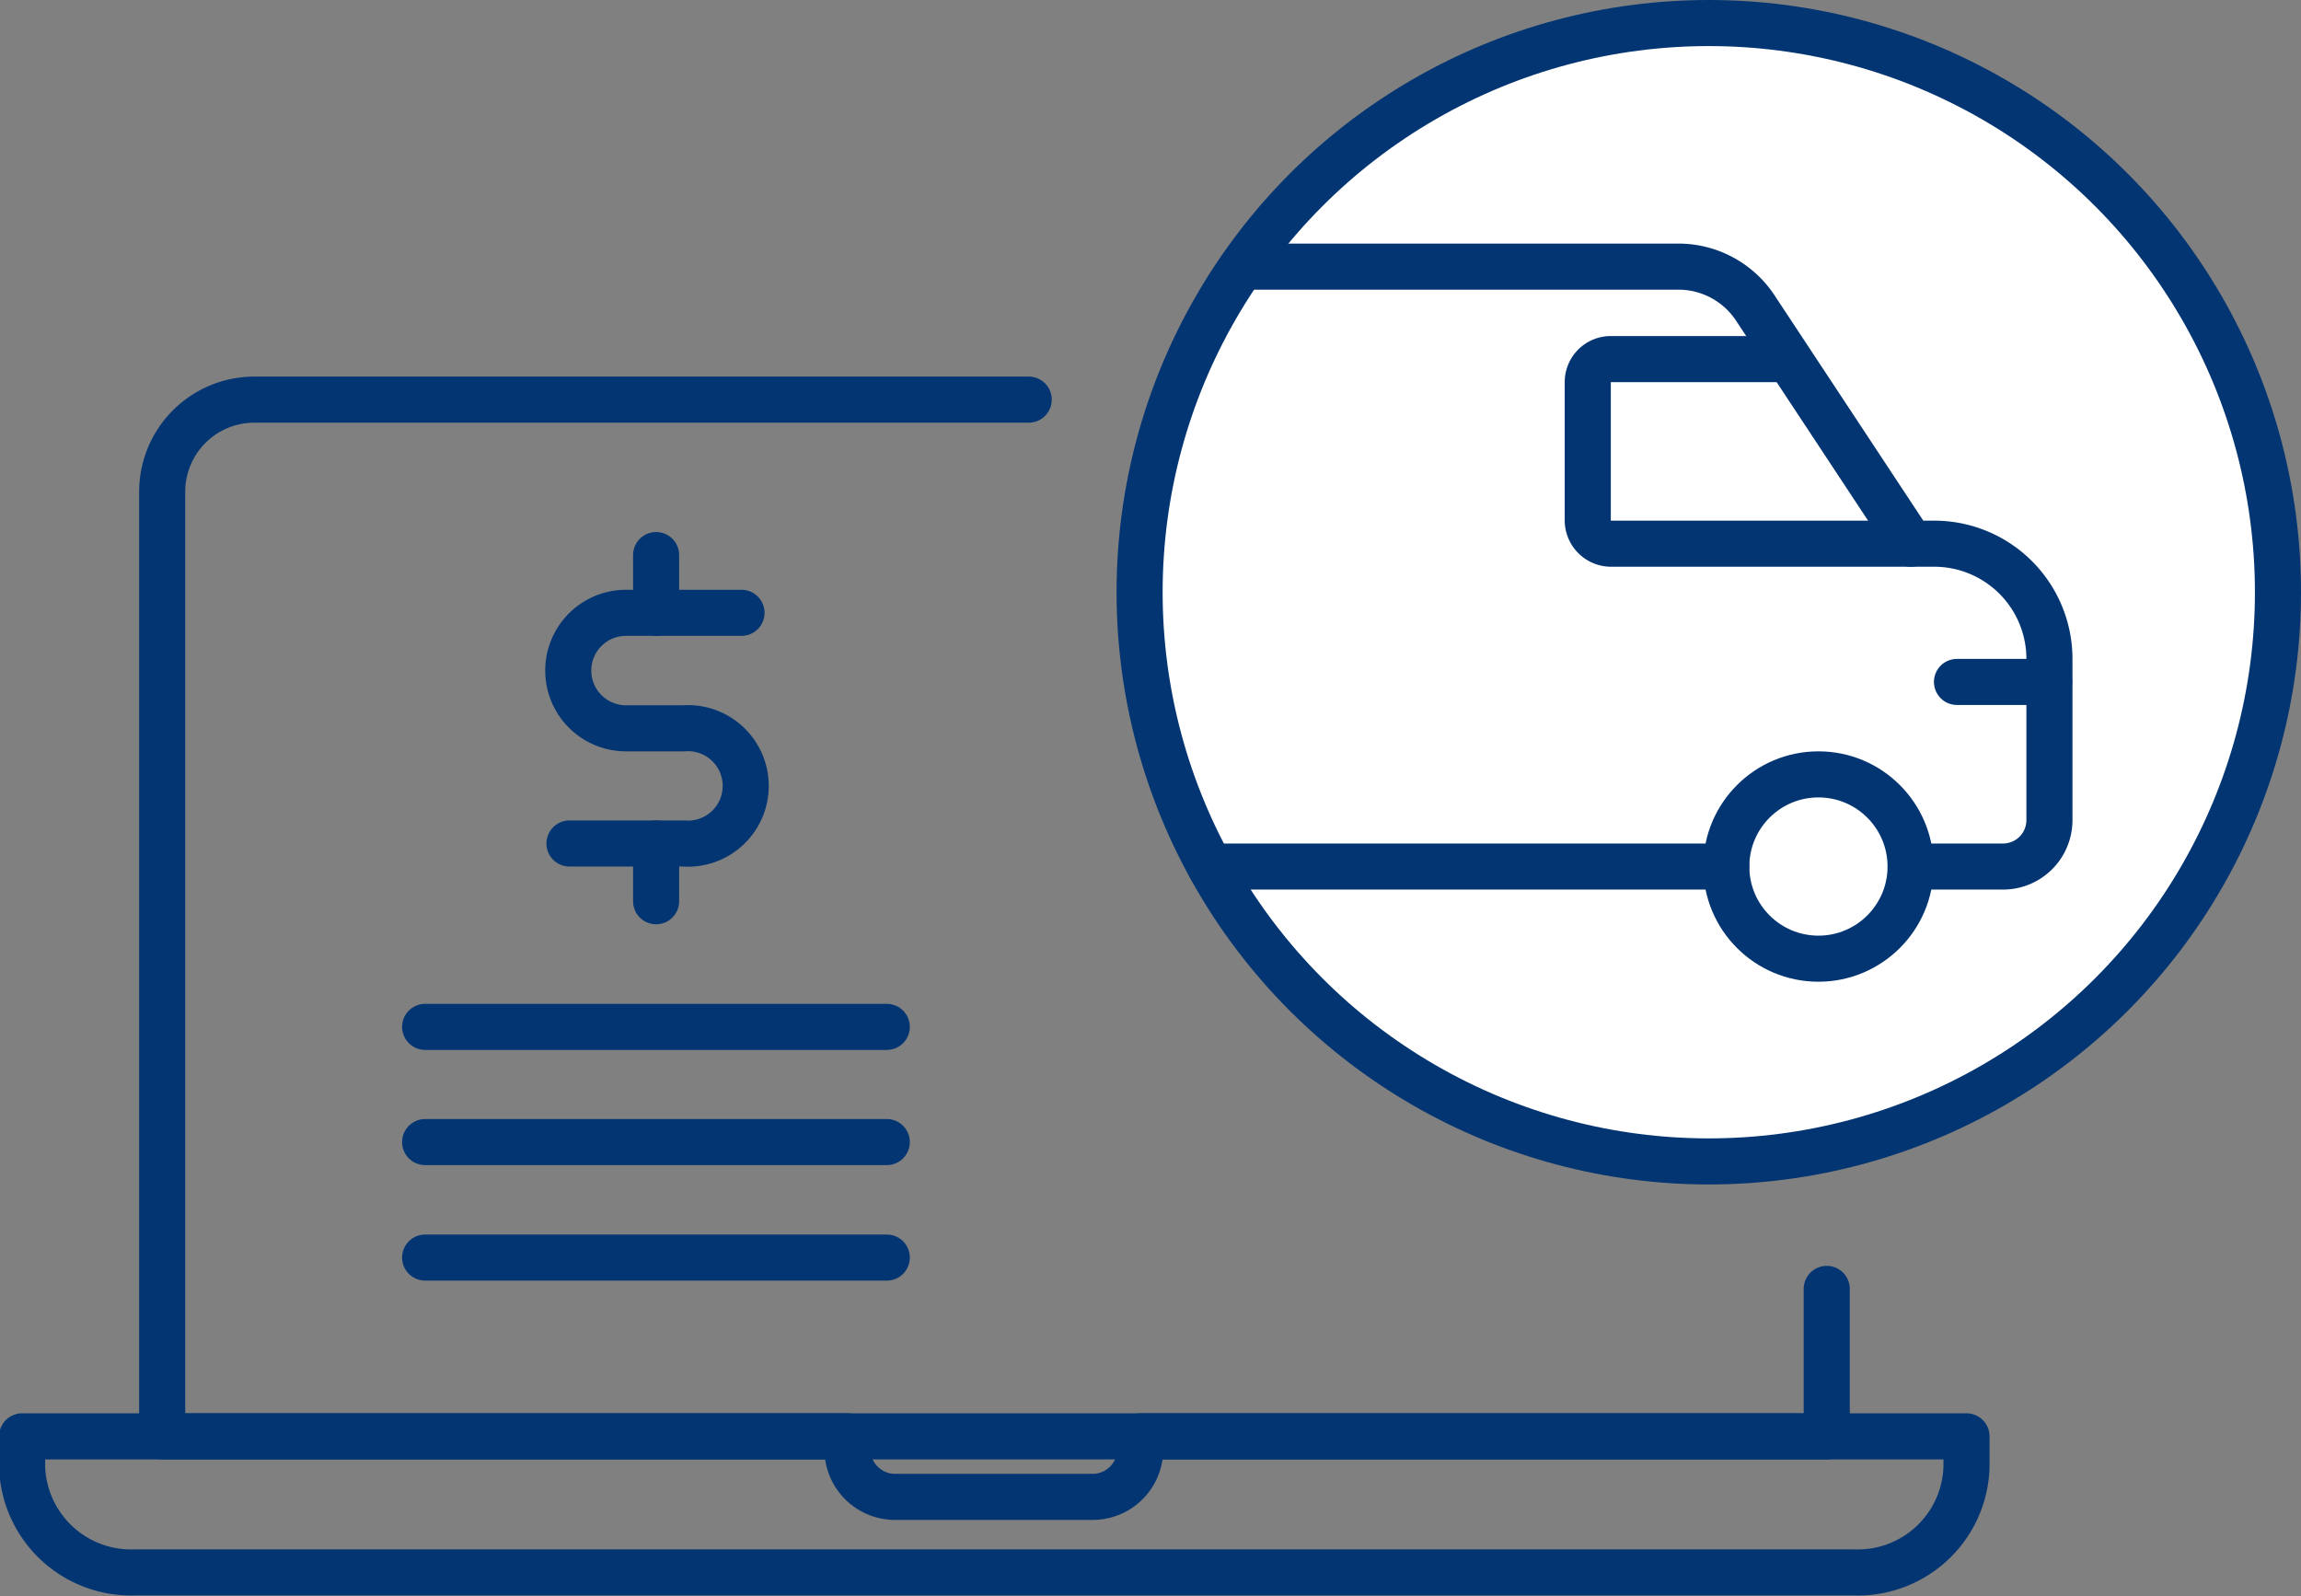 <svg id="Layer_1" data-name="Layer 1" xmlns="http://www.w3.org/2000/svg" viewBox="0 0 74.91 51.96"><rect x="0" y="0" width="74.91" height="51.96" fill="#808080" stroke="none"/><defs><style>.cls-1{fill:none;}.cls-1,.cls-2{stroke:#033572;stroke-linecap:round;stroke-linejoin:round;stroke-width:1.5px;}.cls-2{fill:#fff;}</style></defs><path class="cls-1" d="M371,378.11h-3.76a1.88,1.88,0,0,0,0,3.76h1.88a1.88,1.88,0,1,1,0,3.75H365.4" transform="translate(-346.86 -358.16)"/><line class="cls-1" x1="21.36" y1="18.07" x2="21.36" y2="19.95"/><line class="cls-1" x1="21.36" y1="27.46" x2="21.36" y2="29.34"/><line class="cls-1" x1="13.84" y1="33.43" x2="28.87" y2="33.43"/><line class="cls-1" x1="13.84" y1="37.18" x2="28.87" y2="37.18"/><line class="cls-1" x1="13.84" y1="40.94" x2="28.87" y2="40.94"/><path class="cls-1" d="M380.35,371.17H355.14a3,3,0,0,0-3,3v30.75h54.19v-4.8" transform="translate(-346.86 -358.16)"/><path class="cls-1" d="M410.88,404.92v1a3.54,3.54,0,0,1-3.65,3.43h-56a3.55,3.55,0,0,1-3.65-3.43v-1h26.87v.47a1.55,1.55,0,0,0,1.6,1.5h6.33a1.55,1.55,0,0,0,1.6-1.5v-.47Z" transform="translate(-346.86 -358.16)"/><circle class="cls-2" cx="55.63" cy="19.28" r="18.53"/><circle class="cls-1" cx="59.2" cy="28.21" r="3"/><line class="cls-1" x1="63.71" y1="22.2" x2="66.71" y2="22.2"/><line class="cls-1" x1="39.4" y1="28.21" x2="56.2" y2="28.21"/><path class="cls-1" d="M409.07,386.37h3a1.51,1.51,0,0,0,1.51-1.5v-5.26a3.75,3.75,0,0,0-3.76-3.75h-.75L404,368.18a3,3,0,0,0-2.5-1.34H387.59" transform="translate(-346.86 -358.16)"/><path class="cls-1" d="M405.06,369.85h-5.75a.75.75,0,0,0-.76.75v4.5a.76.76,0,0,0,.76.76h9.76" transform="translate(-346.86 -358.16)"/></svg>